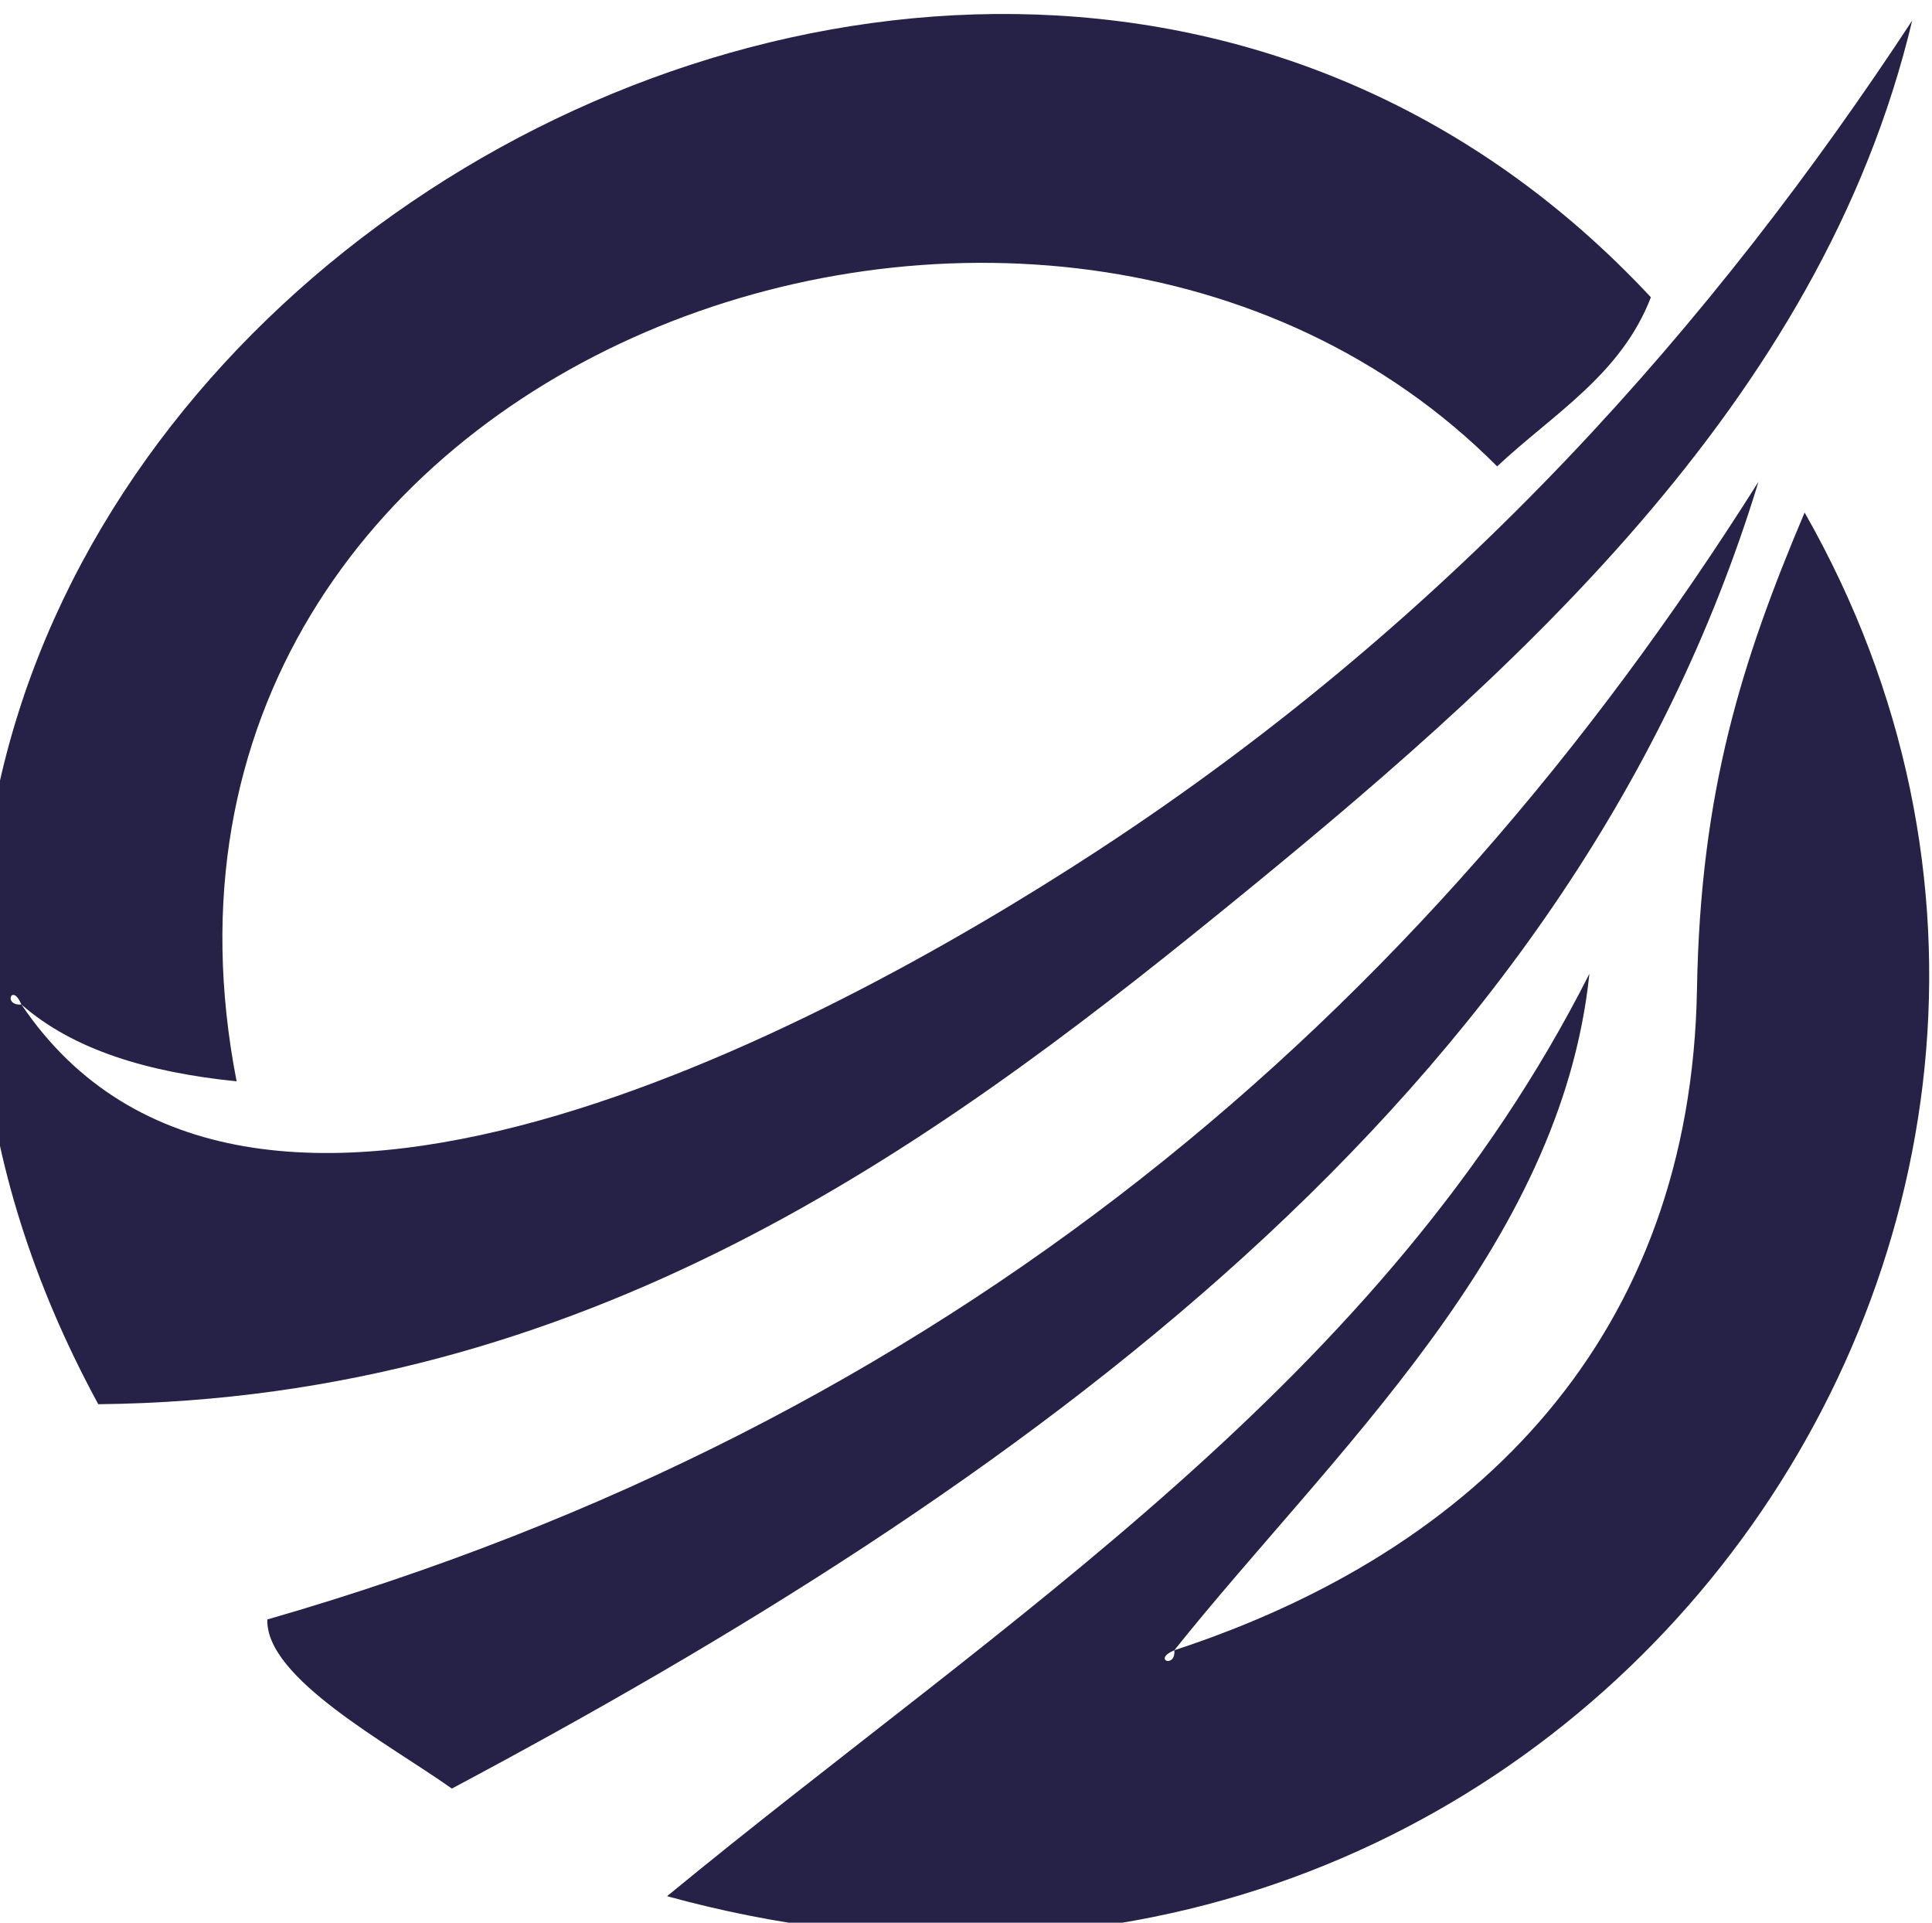 <?xml version="1.0" encoding="utf-8"?>
<!-- Generator: Adobe Illustrator 13.0.0, SVG Export Plug-In . SVG Version: 6.00 Build 14948)  -->
<!DOCTYPE svg PUBLIC "-//W3C//DTD SVG 1.1//EN" "http://www.w3.org/Graphics/SVG/1.1/DTD/svg11.dtd">
<svg version="1.1" id="Layer_1" xmlns="http://www.w3.org/2000/svg" xmlns:xlink="http://www.w3.org/1999/xlink" x="0px" y="0px"
	 width="93.791px" height="93.326px" viewBox="0 0 93.791 93.326" enable-background="new 0 0 93.791 93.326" xml:space="preserve">
<g id="Layer_1_2_" display="none">
	<g id="Layer_1_1_" display="inline">
	</g>
	<g id="Layer_2" display="inline">
		<path fill="#262247" d="M93.694,54.985c-18.498,8.08-47.001,9.068-71.845,6.313c-1.267,23.666,32.787,31.938,45.001,15.004
			c8.938-0.535,14.662-4.287,20.524-7.896c-20.153,45.281-94.36,24.873-86.843-29.21C2.984,21.556,19.492,2.946,39.218,0.509
			C74.761-3.882,95.377,20.604,93.694,54.985z M21.849,28.932c17.089-1.638,33.358-1.431,50.529,0
			C70.91,0.414,23.467,1.046,21.849,28.932z"/>
	</g>
	<path display="inline" fill="#262247" d="M80.347,14.214c-18.289-18.289-47.943-18.289-66.23,0
		c-18.289,18.289-18.289,47.943-0.001,66.23c18.29,18.291,47.944,18.291,66.233,0.002S98.635,32.503,80.347,14.214z M19.535,75.495
		C4.24,60.2,4.24,35.401,19.535,20.106c15.296-15.295,40.095-15.295,55.39,0s15.297,40.094,0,55.389
		C59.63,90.79,34.83,90.79,19.535,75.495z"/>
	
		<rect x="19.652" y="36.029" transform="matrix(0.821 0.572 -0.572 0.821 32.674 -22.695)" display="inline" fill="#262247" width="65.668" height="9.333"/>
	
		<rect x="21.482" y="46.588" transform="matrix(0.821 0.572 -0.572 0.821 37.242 -16.132)" display="inline" fill="#262247" width="45.668" height="9.334"/>
	
		<rect x="23.879" y="57.884" transform="matrix(0.821 0.572 -0.572 0.821 42.216 -9.378)" display="inline" fill="#262247" width="24.332" height="9.335"/>
</g>
<g id="Layer_2_1_">
	<g>
		<path fill="#262247" d="M1.04,48.758C0.581,47.673,0.138,48.833,1.04,48.758c10.852,16.118,38.632,1.423,52.238-7.463
			C70.828,29.833,83.317,15.479,92.83,0.997C88.39,19.65,73.192,32.953,59.247,44.28C45.194,55.694,28.402,67.909,4.771,68.16
			C-20.977,20.807,45.97-22.214,80.144,14.429c-1.451,3.772-4.771,5.678-7.463,8.209C50.919,0.774,4.602,17.165,11.487,52.487
			C7.198,52.052,3.557,50.967,1.04,48.758z"/>
		<path fill="#262247" d="M85.367,23.384c-9.187,30.119-36.162,48.913-63.432,63.432c-3.063-2.174-9.055-5.356-8.956-8.209
			C46.005,69.097,68.918,49.472,85.367,23.384z"/>
		<path fill="#262247" d="M57.009,80.101C55.925,80.56,57.085,81.002,57.009,80.101c14.817-4.854,25.084-15.317,25.373-32.09
			c0.165-9.589,2.164-15.902,5.225-23.134c19.963,35.033-12.338,78.938-55.224,67.163c16.372-13.479,34.755-24.945,44.776-44.775
			C75.787,60.571,64.635,70.56,57.009,80.101z"/>
	</g>
</g>
</svg>
